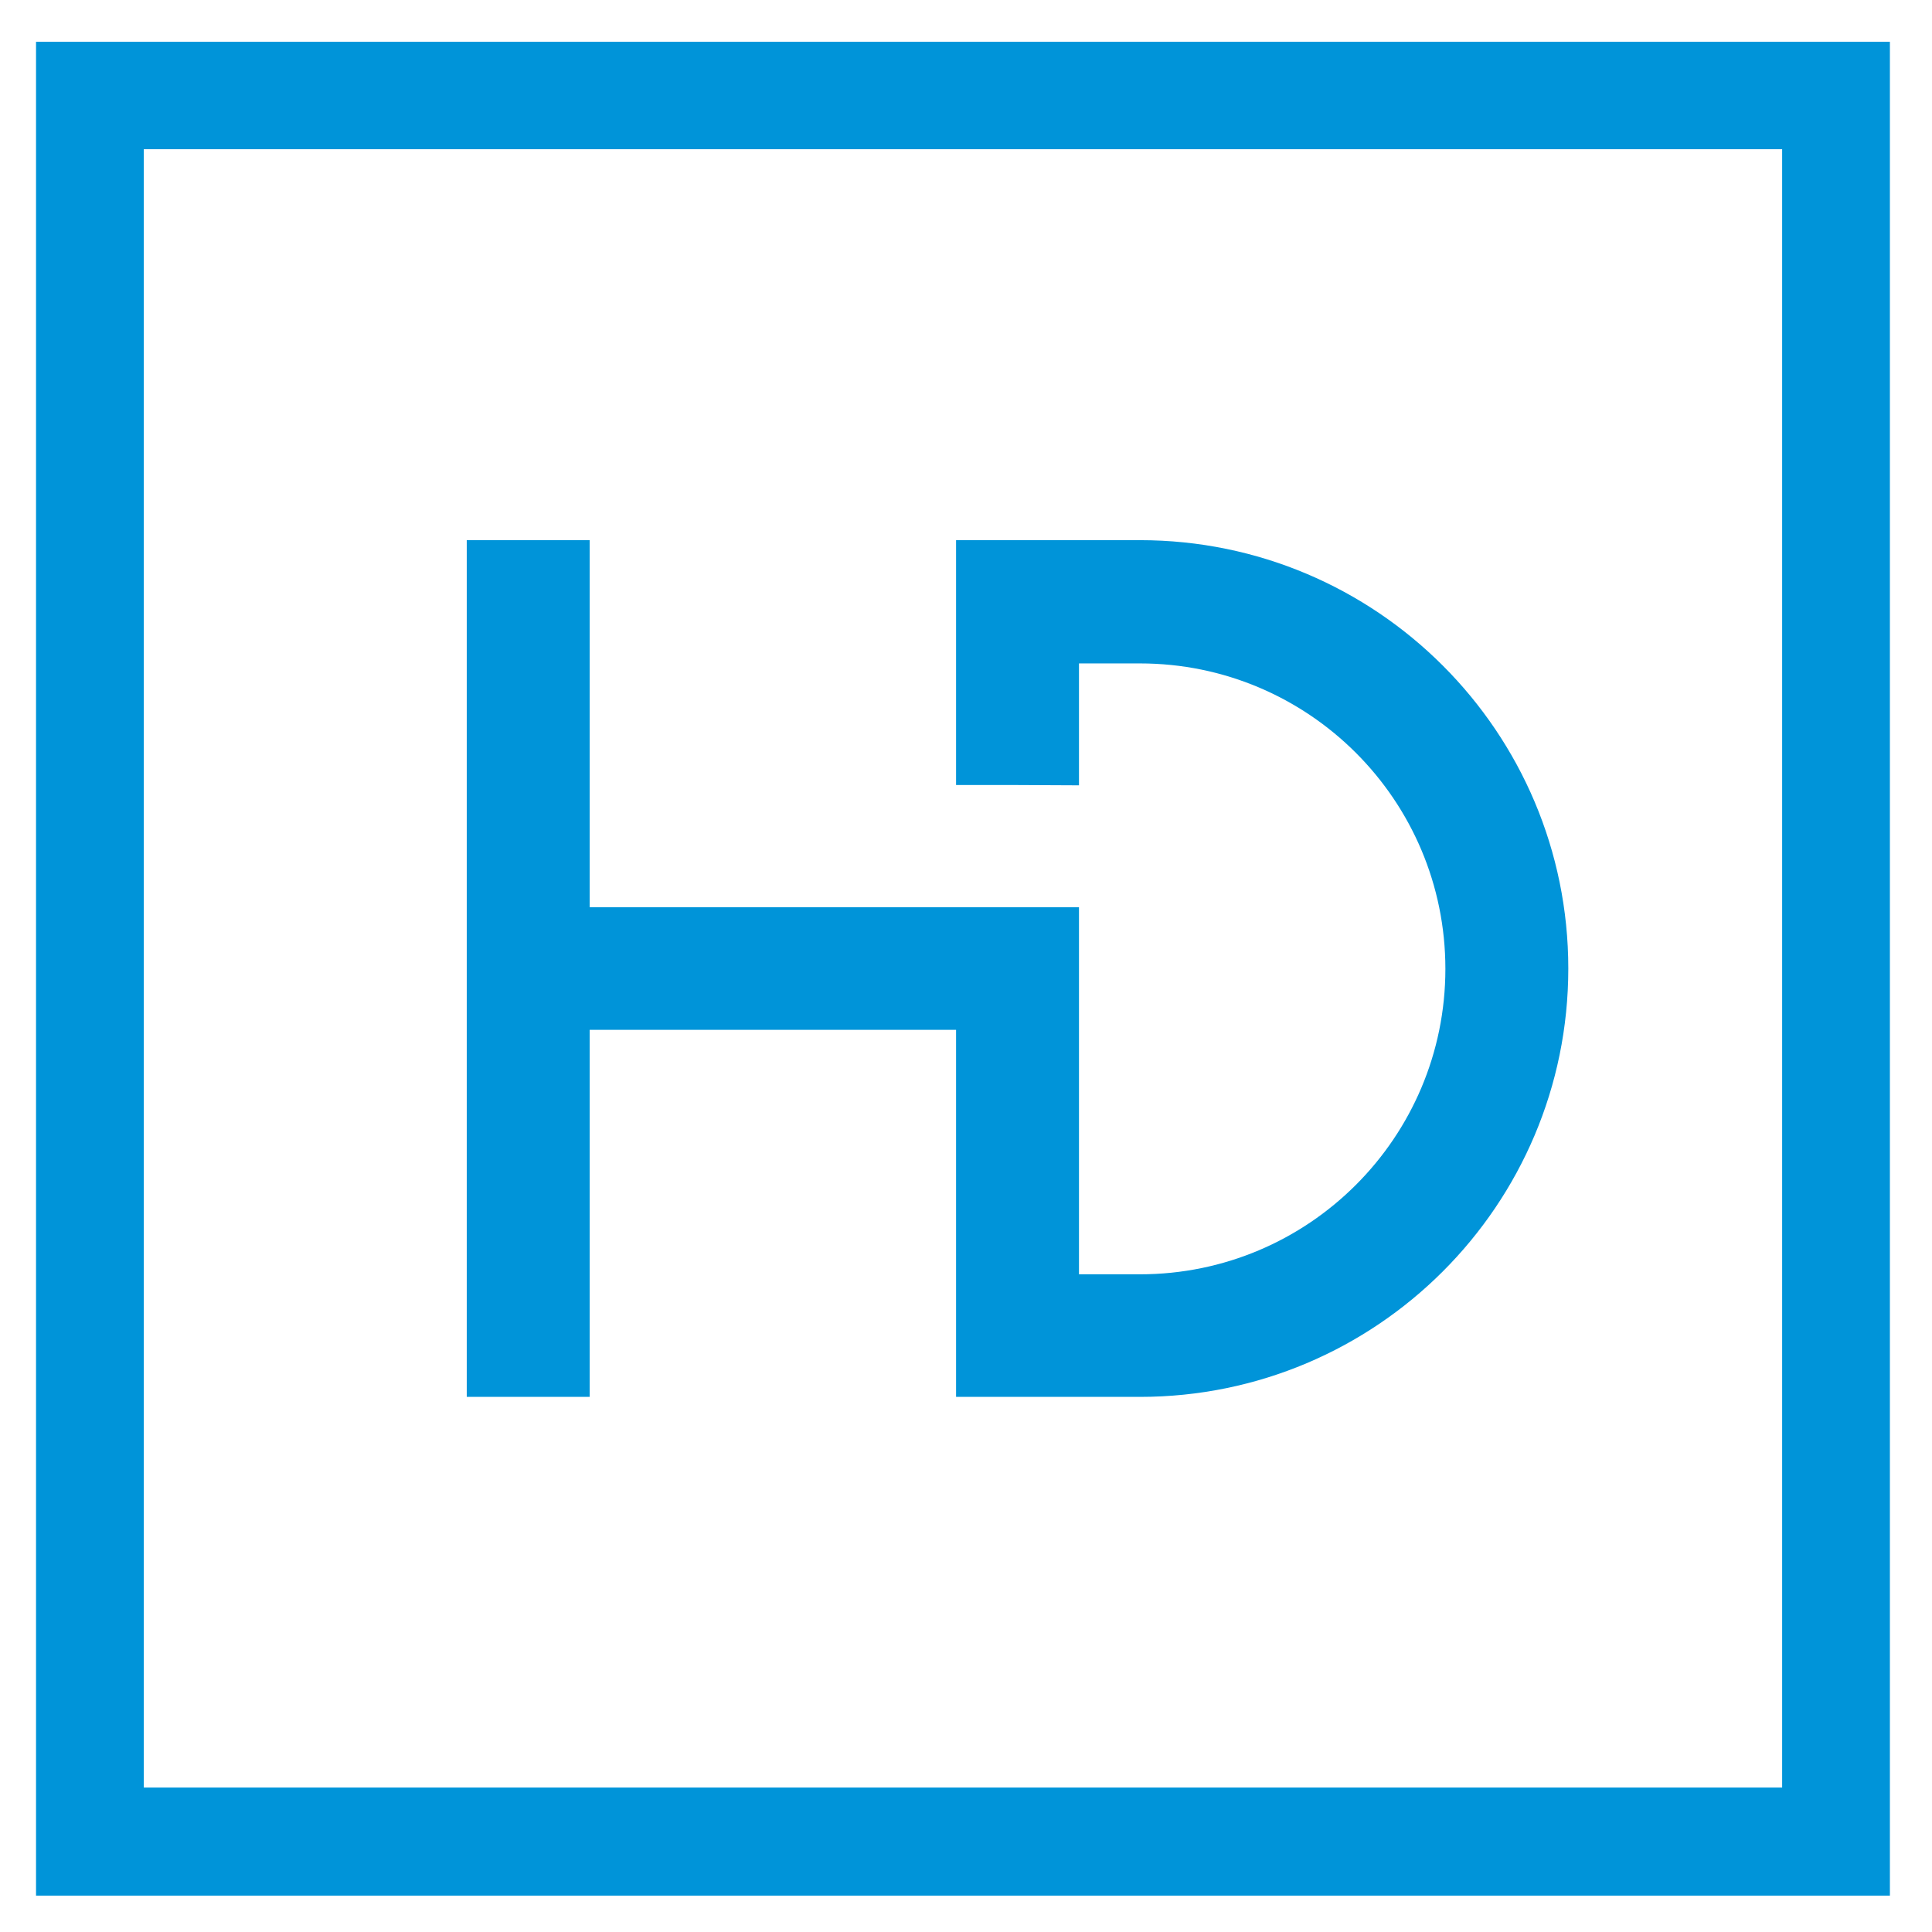 <?xml version="1.0" encoding="utf-8"?>
<!-- Generator: Adobe Illustrator 23.1.1, SVG Export Plug-In . SVG Version: 6.00 Build 0)  -->
<svg version="1.1" id="Vrstva_1" xmlns="http://www.w3.org/2000/svg" xmlns:xlink="http://www.w3.org/1999/xlink" x="0px" y="0px"
	 viewBox="0 0 573.7 573.7" style="enable-background:new 0 0 573.7 573.7;" xml:space="preserve">
<style type="text/css">
	.st0{fill:#0094D9;}
</style>
<path class="st0" d="M529.2,44.3H42.7v486.5h486.5V44.3z M283.9,233.1v-72.7h54.6c70.3,0,127.2,57,127.2,127.2
	c0,70.3-57,127.2-127.2,127.2h-54.6v-109H175.1v109c-12.2,0-24.3,0-36.5,0V160.4h36.5v109h145.3v109h18.1
	c50.1,0,90.7-40.6,90.7-90.7c0-50.1-40.6-90.7-90.7-90.7h-18.1v36.2C308.2,233.1,296,233.1,283.9,233.1z M561.2,12.4
	c0,183.5,0,367,0,550.5c-183.5,0-367,0-550.5,0c0-183.5,0-367,0-550.5C194.2,12.4,377.7,12.4,561.2,12.4z"/>
</svg>
